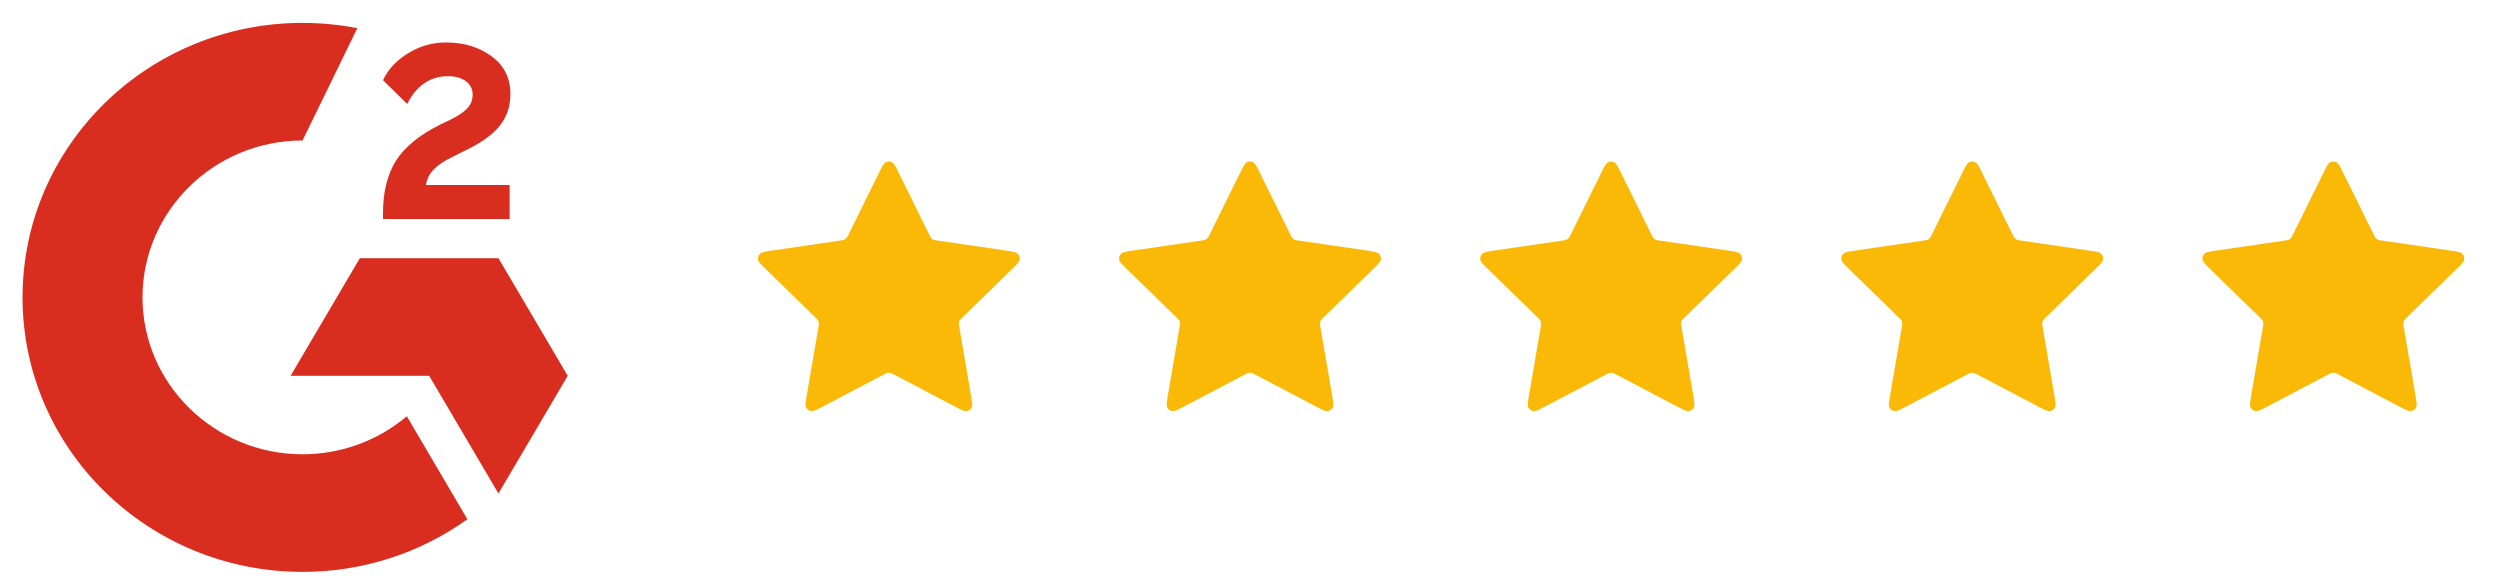 <svg xmlns="http://www.w3.org/2000/svg" width="180" height="42" viewBox="0 0 180 42" fill="none"><path d="M36.693 13.318H30.667C30.829 12.391 31.415 11.872 32.6 11.284L33.708 10.731C35.691 9.735 36.749 8.607 36.749 6.767C36.749 5.612 36.29 4.699 35.38 4.041C34.47 3.384 33.397 3.059 32.141 3.059C31.17 3.048 30.216 3.315 29.397 3.827C28.571 4.325 27.957 4.968 27.576 5.771L29.319 7.486C29.996 6.144 30.977 5.487 32.268 5.487C33.362 5.487 34.032 6.041 34.032 6.809C34.032 7.452 33.708 7.985 32.452 8.607L31.739 8.946C30.194 9.714 29.121 10.592 28.5 11.589C27.88 12.585 27.576 13.837 27.576 15.352V15.767H36.693V13.318Z" fill="#D92D20"></path><path d="M35.888 18.589H25.91L20.922 27.057H30.899L35.888 35.531L40.876 27.057L35.888 18.589Z" fill="#D92D20"></path><path d="M21.783 32.708C15.433 32.708 10.261 27.637 10.261 21.412C10.261 15.186 15.433 10.115 21.783 10.115L25.727 2.028C24.428 1.775 23.107 1.648 21.783 1.648C10.649 1.648 1.624 10.496 1.624 21.412C1.624 32.328 10.649 41.175 21.783 41.175C26.05 41.183 30.208 39.855 33.651 37.385L29.291 29.969C27.204 31.735 24.54 32.708 21.783 32.708Z" fill="#D92D20"></path><path d="M63.283 12.453C63.513 11.986 63.628 11.753 63.785 11.678C63.921 11.613 64.079 11.613 64.215 11.678C64.372 11.753 64.487 11.986 64.717 12.453L66.904 16.883C66.972 17.021 67.006 17.09 67.056 17.144C67.1 17.191 67.153 17.229 67.211 17.257C67.278 17.287 67.354 17.299 67.506 17.321L72.397 18.036C72.912 18.111 73.17 18.149 73.289 18.274C73.392 18.384 73.441 18.534 73.421 18.684C73.399 18.856 73.212 19.037 72.84 19.4L69.302 22.846C69.191 22.954 69.136 23.008 69.1 23.072C69.069 23.128 69.049 23.19 69.041 23.255C69.032 23.327 69.045 23.403 69.071 23.555L69.906 28.422C69.994 28.936 70.038 29.192 69.955 29.345C69.883 29.477 69.755 29.57 69.607 29.598C69.437 29.629 69.206 29.508 68.745 29.265L64.372 26.966C64.236 26.894 64.168 26.858 64.096 26.844C64.033 26.832 63.967 26.832 63.904 26.844C63.832 26.858 63.764 26.894 63.628 26.966L59.255 29.265C58.794 29.508 58.563 29.629 58.393 29.598C58.245 29.57 58.117 29.477 58.045 29.345C57.962 29.192 58.006 28.936 58.094 28.422L58.929 23.555C58.955 23.403 58.968 23.327 58.959 23.255C58.951 23.19 58.931 23.128 58.9 23.072C58.864 23.008 58.809 22.954 58.699 22.846L55.161 19.4C54.788 19.037 54.601 18.856 54.578 18.684C54.559 18.534 54.608 18.384 54.711 18.274C54.83 18.149 55.088 18.111 55.603 18.036L60.494 17.321C60.646 17.299 60.722 17.287 60.789 17.257C60.847 17.229 60.9 17.191 60.944 17.144C60.994 17.09 61.028 17.021 61.096 16.883L63.283 12.453Z" fill="#F9B906"></path><path d="M89.283 12.453C89.513 11.986 89.628 11.753 89.785 11.678C89.921 11.613 90.079 11.613 90.215 11.678C90.372 11.753 90.487 11.986 90.717 12.453L92.904 16.883C92.972 17.021 93.006 17.09 93.056 17.144C93.1 17.191 93.153 17.229 93.211 17.257C93.278 17.287 93.354 17.299 93.506 17.321L98.397 18.036C98.912 18.111 99.17 18.149 99.289 18.274C99.392 18.384 99.441 18.534 99.421 18.684C99.399 18.856 99.212 19.037 98.84 19.4L95.302 22.846C95.191 22.954 95.136 23.008 95.1 23.072C95.069 23.128 95.049 23.19 95.041 23.255C95.032 23.327 95.045 23.403 95.071 23.555L95.906 28.422C95.994 28.936 96.038 29.192 95.955 29.345C95.883 29.477 95.755 29.57 95.607 29.598C95.437 29.629 95.206 29.508 94.745 29.265L90.372 26.966C90.236 26.894 90.168 26.858 90.096 26.844C90.033 26.832 89.967 26.832 89.904 26.844C89.832 26.858 89.764 26.894 89.628 26.966L85.255 29.265C84.794 29.508 84.563 29.629 84.393 29.598C84.245 29.57 84.117 29.477 84.045 29.345C83.962 29.192 84.006 28.936 84.094 28.422L84.929 23.555C84.955 23.403 84.968 23.327 84.959 23.255C84.951 23.19 84.931 23.128 84.9 23.072C84.864 23.008 84.809 22.954 84.699 22.846L81.161 19.4C80.788 19.037 80.601 18.856 80.579 18.684C80.559 18.534 80.608 18.384 80.711 18.274C80.83 18.149 81.088 18.111 81.603 18.036L86.494 17.321C86.646 17.299 86.722 17.287 86.789 17.257C86.847 17.229 86.9 17.191 86.944 17.144C86.994 17.09 87.028 17.021 87.096 16.883L89.283 12.453Z" fill="#F9B906"></path><path d="M115.283 12.453C115.513 11.986 115.628 11.753 115.785 11.678C115.921 11.613 116.079 11.613 116.215 11.678C116.372 11.753 116.487 11.986 116.717 12.453L118.904 16.883C118.972 17.021 119.006 17.09 119.056 17.144C119.1 17.191 119.153 17.229 119.211 17.257C119.278 17.287 119.354 17.299 119.506 17.321L124.397 18.036C124.912 18.111 125.17 18.149 125.289 18.274C125.392 18.384 125.441 18.534 125.422 18.684C125.399 18.856 125.212 19.037 124.839 19.4L121.301 22.846C121.191 22.954 121.136 23.008 121.1 23.072C121.069 23.128 121.049 23.19 121.041 23.255C121.032 23.327 121.045 23.403 121.071 23.555L121.906 28.422C121.994 28.936 122.038 29.192 121.955 29.345C121.883 29.477 121.755 29.57 121.607 29.598C121.437 29.629 121.206 29.508 120.745 29.265L116.372 26.966C116.236 26.894 116.168 26.858 116.096 26.844C116.033 26.832 115.967 26.832 115.904 26.844C115.832 26.858 115.764 26.894 115.628 26.966L111.255 29.265C110.794 29.508 110.563 29.629 110.393 29.598C110.245 29.57 110.117 29.477 110.045 29.345C109.962 29.192 110.006 28.936 110.094 28.422L110.929 23.555C110.955 23.403 110.968 23.327 110.959 23.255C110.951 23.19 110.931 23.128 110.9 23.072C110.864 23.008 110.809 22.954 110.699 22.846L107.161 19.4C106.788 19.037 106.601 18.856 106.579 18.684C106.559 18.534 106.608 18.384 106.711 18.274C106.83 18.149 107.088 18.111 107.603 18.036L112.494 17.321C112.646 17.299 112.722 17.287 112.789 17.257C112.847 17.229 112.9 17.191 112.944 17.144C112.994 17.09 113.028 17.021 113.096 16.883L115.283 12.453Z" fill="#F9B906"></path><path d="M141.283 12.453C141.513 11.986 141.628 11.753 141.785 11.678C141.921 11.613 142.079 11.613 142.215 11.678C142.372 11.753 142.487 11.986 142.717 12.453L144.904 16.883C144.972 17.021 145.006 17.09 145.056 17.144C145.1 17.191 145.153 17.229 145.211 17.257C145.278 17.287 145.354 17.299 145.506 17.321L150.397 18.036C150.912 18.111 151.17 18.149 151.289 18.274C151.392 18.384 151.441 18.534 151.422 18.684C151.399 18.856 151.212 19.037 150.839 19.4L147.301 22.846C147.191 22.954 147.136 23.008 147.1 23.072C147.069 23.128 147.049 23.19 147.041 23.255C147.032 23.327 147.045 23.403 147.071 23.555L147.906 28.422C147.994 28.936 148.038 29.192 147.955 29.345C147.883 29.477 147.755 29.57 147.607 29.598C147.437 29.629 147.206 29.508 146.745 29.265L142.372 26.966C142.236 26.894 142.168 26.858 142.096 26.844C142.033 26.832 141.967 26.832 141.904 26.844C141.832 26.858 141.764 26.894 141.628 26.966L137.255 29.265C136.794 29.508 136.563 29.629 136.393 29.598C136.245 29.57 136.117 29.477 136.045 29.345C135.962 29.192 136.006 28.936 136.094 28.422L136.929 23.555C136.955 23.403 136.968 23.327 136.959 23.255C136.951 23.19 136.931 23.128 136.9 23.072C136.864 23.008 136.809 22.954 136.699 22.846L133.161 19.4C132.788 19.037 132.601 18.856 132.579 18.684C132.559 18.534 132.608 18.384 132.711 18.274C132.83 18.149 133.088 18.111 133.603 18.036L138.494 17.321C138.646 17.299 138.722 17.287 138.789 17.257C138.847 17.229 138.9 17.191 138.944 17.144C138.994 17.09 139.028 17.021 139.096 16.883L141.283 12.453Z" fill="#F9B906"></path><path d="M167.283 12.453C167.513 11.986 167.628 11.753 167.785 11.678C167.921 11.613 168.079 11.613 168.215 11.678C168.372 11.753 168.487 11.986 168.717 12.453L170.904 16.883C170.972 17.021 171.006 17.09 171.056 17.144C171.1 17.191 171.153 17.229 171.211 17.257C171.278 17.287 171.354 17.299 171.506 17.321L176.397 18.036C176.912 18.111 177.17 18.149 177.289 18.274C177.392 18.384 177.441 18.534 177.422 18.684C177.399 18.856 177.212 19.037 176.839 19.4L173.301 22.846C173.191 22.954 173.136 23.008 173.1 23.072C173.069 23.128 173.049 23.19 173.041 23.255C173.032 23.327 173.045 23.403 173.071 23.555L173.906 28.422C173.994 28.936 174.038 29.192 173.955 29.345C173.883 29.477 173.755 29.57 173.607 29.598C173.437 29.629 173.206 29.508 172.745 29.265L168.372 26.966C168.236 26.894 168.168 26.858 168.096 26.844C168.033 26.832 167.967 26.832 167.904 26.844C167.832 26.858 167.764 26.894 167.628 26.966L163.255 29.265C162.794 29.508 162.563 29.629 162.393 29.598C162.245 29.57 162.117 29.477 162.045 29.345C161.962 29.192 162.006 28.936 162.094 28.422L162.929 23.555C162.955 23.403 162.968 23.327 162.959 23.255C162.951 23.19 162.931 23.128 162.9 23.072C162.864 23.008 162.809 22.954 162.699 22.846L159.161 19.4C158.788 19.037 158.601 18.856 158.579 18.684C158.559 18.534 158.608 18.384 158.711 18.274C158.83 18.149 159.088 18.111 159.603 18.036L164.494 17.321C164.646 17.299 164.722 17.287 164.789 17.257C164.847 17.229 164.9 17.191 164.944 17.144C164.994 17.09 165.028 17.021 165.096 16.883L167.283 12.453Z" fill="#F9B906"></path></svg>